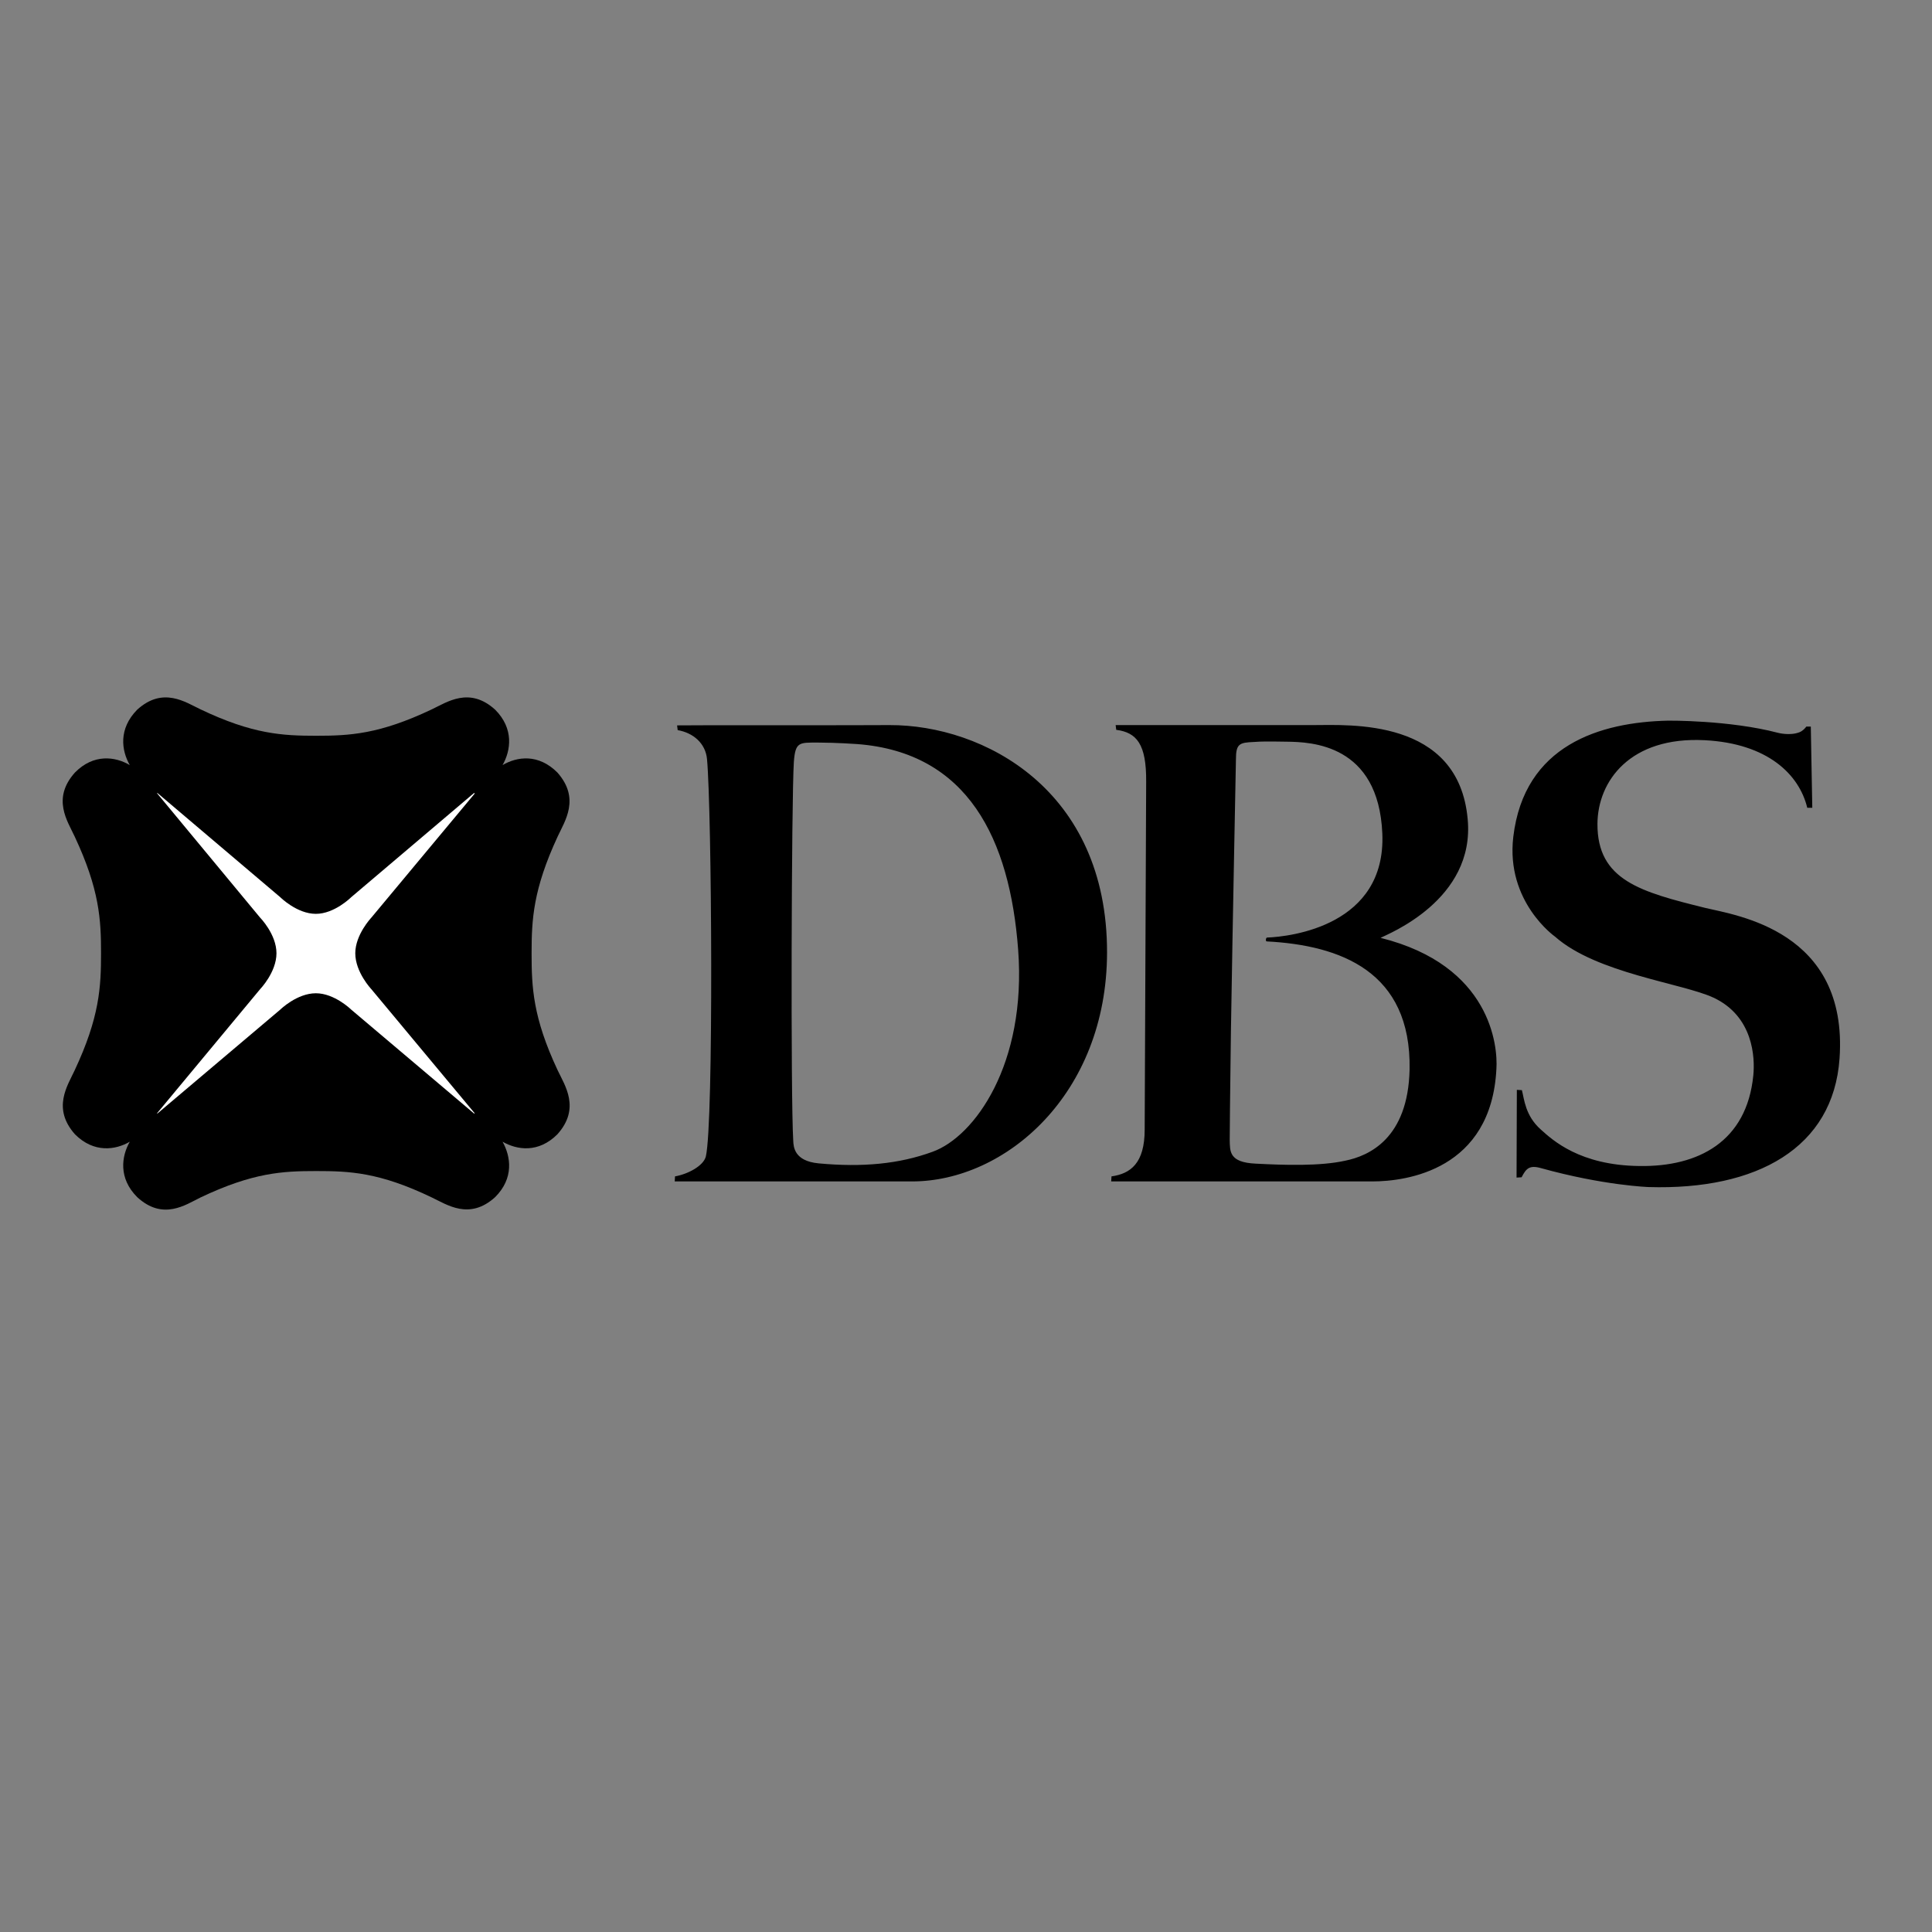 <?xml version="1.0" encoding="utf-8"?>
<!-- Generator: Adobe Illustrator 19.2.1, SVG Export Plug-In . SVG Version: 6.00 Build 0)  -->
<svg version="1.1" id="layer" xmlns="http://www.w3.org/2000/svg" xmlns:xlink="http://www.w3.org/1999/xlink" x="0px" y="0px"
	 viewBox="0 0 652 652" style="enable-background:new 0 0 652 652;" xml:space="preserve">
<rect x="0" y="0" width="652" height="652" fill="#808080" stroke="none"/>
<style type="text/css">
	.st0{fill:#FFFFFF;}
	.st1{fill:#000000;}
</style>
<g id="Page-1">
	<g id="Group-3-Copy" transform="translate(-24, -66)">
		<g id="logo_x2F_og_x2F_DBS-blk" transform="translate(24, 66)">
			<g>
				<g id="Logomark">
					<polygon id="Fill-1" class="st0" points="49.4,379.4 163.7,379.4 163.7,264 49.4,264 					"/>
					<path class="st1" d="M160,375.8l-41.5-35.1c0,0-5.6-5.5-11.9-5.5c-6.4,0-12,5.5-12,5.5l-41.5,35.1l-0.1-0.1l34.8-41.9
						c0,0,5.5-5.7,5.5-12.1c0-6.4-5.5-12-5.5-12L53,267.7l0.1-0.1l41.5,35.2c0,0,5.6,5.6,12,5.6c6.3,0,11.9-5.6,11.9-5.6l41.5-35.2
						l0.2,0.2l-34.9,41.9c0,0-5.4,5.7-5.4,12c0,6.4,5.4,12.1,5.4,12.1l34.9,41.9L160,375.8z M179.4,321.7L179.4,321.7
						c0-11.4,0.5-21.5,8.8-39.4c2.4-5.2,7.7-12.8-0.1-21.6c-6.4-6.4-13.6-5.4-18.5-2.5c2.8-4.9,3.9-12.3-2.5-18.7
						c-8.7-7.9-16.3-2.5-21.4-0.1c-17.7,8.4-27.7,8.9-39,8.9c-11.3,0-21.4-0.5-39-8.9c-5.1-2.4-12.7-7.8-21.4,0.1
						c-6.4,6.5-5.3,13.8-2.5,18.7c-4.9-2.9-12.2-3.9-18.5,2.5c-7.9,8.8-2.5,16.4-0.1,21.6c8.4,17.9,8.9,28.1,8.9,39.4
						c0,11.4-0.5,21.6-8.9,39.5c-2.4,5.2-7.7,12.8,0.1,21.6c6.4,6.4,13.7,5.3,18.5,2.5c-2.8,4.9-3.9,12.3,2.5,18.7
						c8.7,8,16.3,2.6,21.4,0.1c17.7-8.4,27.7-8.9,39-8.9c11.3,0,21.3,0.4,39,8.9c5.1,2.4,12.7,7.8,21.4-0.1
						c6.4-6.4,5.3-13.7,2.5-18.7c4.9,2.8,12.1,3.9,18.5-2.5c7.9-8.8,2.5-16.5,0.1-21.6C179.8,343.3,179.4,333.1,179.4,321.7
						L179.4,321.7z"/>
				</g>
				<path id="DBS" d="M314.7,388.7c14.2-5.1,31.8-29.6,28.9-68.2c-2.8-37.3-16.9-66.6-54.4-69.4c0,0-7.1-0.5-13.1-0.5
					c-6.4,0-7.7-0.3-8.2,6.6c-0.8,12.9-1.1,113.3-0.2,127.8c0.1,2,0.3,6.8,8.5,7.6C291.1,394,303.5,392.8,314.7,388.7z M300.2,244.7
					c31.7-0.1,73.5,21.8,73.4,76.8c-0.1,47.8-34.3,77.2-65.8,77.2l-80.1,0l0.1-1.7c4.5-0.8,9.6-3.6,10.4-6.7
					c2.7-11.5,2-116.8,0.4-134.1c-0.5-5.4-4.7-8.9-9.9-9.8l-0.2-1.6C228.5,244.7,293,244.8,300.2,244.7z M475.7,360.9
					c0.6-33.1-23.4-41.9-48.2-43.2c-0.5,0-0.3-1.3,0.1-1.3c8.1-0.3,40.2-4.1,38.9-35.1c-1.3-30.2-24-30.9-32.3-31
					c-6.8-0.1-8.2-0.1-11.1,0.1c-4.8,0.2-6,0.6-6,5.8c0,0.7-1.1,54.4-1.7,92.2c-0.3,20.5-0.4,36.3-0.4,36.3c0.1,3.8-0.3,7.6,8.8,8
					c9.5,0.5,21.7,0.9,30.2-1C461.9,390.1,475.2,384.3,475.7,360.9z M465.9,316.5c37.3,9.3,39.6,36.6,39.1,44.2
					c-1.7,34.1-30.3,38-41.9,38H375l0.1-1.7c6.4-0.9,11.2-4.4,11.2-15.8l0.5-117.4c0.1-12.7-3.2-16.6-10.1-17.5l-0.2-1.6h66.6
					c12.2,0,49.1-2.5,52.2,31.7C497.9,303.8,468.1,315.3,465.9,316.5z M609.6,245.2l1.5,0l0.5,27.4l-1.7,0
					c-2.7-11.2-13.3-21.7-34.6-22.8c-25.2-1.3-36.1,13.8-36.2,28.2c-0.1,19.1,14.6,23,36.4,28.4c10.3,2.5,48.3,7.6,45.3,50.8
					c-2.1,30.2-27.9,44.5-64.4,43.4c0,0-15.2-0.5-36.4-6.4c-3.9-1.1-5,0.2-6.5,3.1l-1.7,0.1l0.1-29.6l1.7,0.1
					c0.8,3,1.1,8.6,6.4,13.3c3.9,3.5,13.1,12.1,33.3,12.3c19.8,0.3,36.2-8.2,38.4-30.6c0.6-6,0-19.9-13.4-26.2
					c-10.5-4.9-39.5-8.2-53.5-20.6c0,0-16.7-11.7-14.1-33.7c3.7-31,29.3-38.7,52.3-39.2c0,0,20.6-0.2,37,4.1c0,0,4,1.1,7.3-0.2
					C608.5,246.6,609.2,245.7,609.6,245.2L609.6,245.2z"/>
			</g>
		</g>
	</g>
</g>
</svg>
